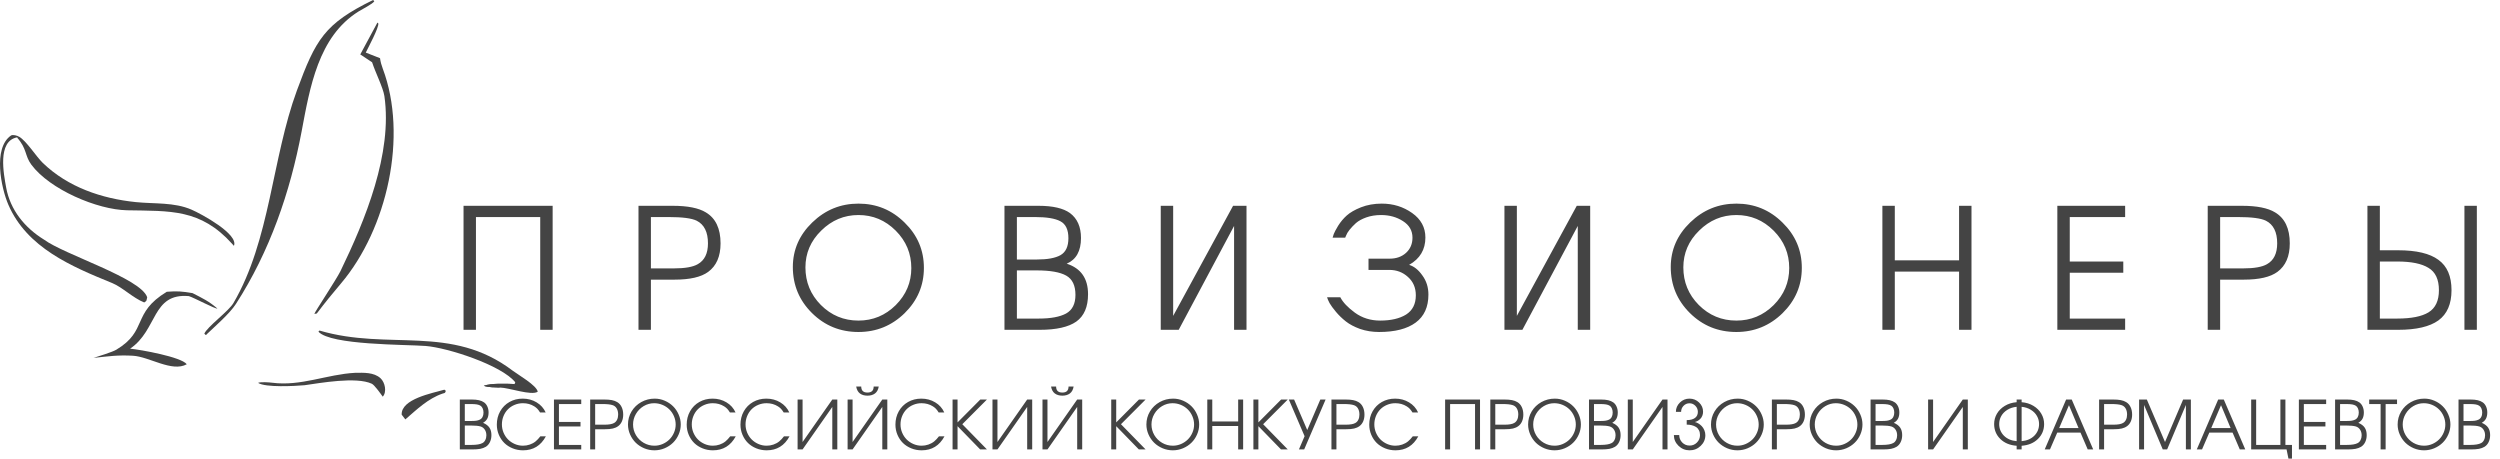 <?xml version="1.0" encoding="UTF-8"?> <svg xmlns="http://www.w3.org/2000/svg" width="425" height="78" viewBox="0 0 425 78" fill="none"><path d="M63.428 0L63.631 0.22C63.33 0.687 61.542 1.578 60.957 1.948C54.094 6.221 52.677 14.904 51.277 22.334C49.326 32.692 45.851 42.752 40.107 51.67C39.03 53.341 36.509 55.511 34.994 56.965L34.736 56.732C35.163 55.602 38.871 52.906 39.677 51.531C45.942 40.854 46.221 26.939 50.472 15.387C53.681 6.666 55.176 4.036 63.428 0Z" fill="#444444"></path><path d="M64.161 3.84L64.315 3.984C64.414 4.716 62.627 8.026 62.182 8.94L64.606 9.894C64.689 10.517 64.849 11.081 65.066 11.657C69.381 23.121 65.819 38.898 57.987 48.161C56.612 49.787 55.194 51.51 53.856 53.293L53.437 53.369C53.443 53.125 57.195 47.498 57.892 46.063C62.092 37.397 66.751 26.083 65.348 16.341C65.145 14.938 63.805 12.295 63.256 10.585L61.246 9.253L64.161 3.84Z" fill="#444444"></path><path d="M3.245 23.236C4.509 23.967 6.138 26.598 7.272 27.693C11.545 31.819 17.285 33.764 23.098 34.358C26.283 34.683 29.596 34.357 32.554 35.636C34.187 36.342 40.62 39.806 39.766 41.793L39.467 41.456C34.086 35.474 28.961 35.89 21.606 35.748C16.517 35.651 8.442 32.198 5.329 27.993C4.17 26.429 4.628 25.306 2.876 23.357L3.245 23.236Z" fill="#444444"></path><path d="M2.876 23.357C-0.47 24.012 0.629 29.574 1.047 31.885C1.739 35.706 4.241 38.74 7.458 40.719C10.934 43.296 24.005 47.318 25.024 50.542C24.852 51.232 24.996 51.09 24.517 51.419C22.599 50.655 20.83 48.845 19.09 48.127C12.18 45.307 4.588 42.138 1.413 34.787C0.202 31.982 -1.242 25.183 1.868 23.039C2.164 22.835 2.955 23.059 3.245 23.236L2.876 23.357Z" fill="#444444"></path><path d="M87.478 65.287L87.596 64.989C85.235 62.058 76.093 59.109 72.356 58.814C69.006 58.551 56.188 58.703 54.132 56.382L54.305 56.191C66.148 59.676 76.66 55.051 87.166 63.021C88.086 63.719 91.231 65.503 91.417 66.592C90.332 67.309 86.622 65.922 84.986 65.883C84.147 65.851 83.008 65.868 82.245 65.588C83.447 65.112 86.172 65.24 87.478 65.287Z" fill="#444444"></path><path d="M84.985 65.883C84.147 65.851 83.008 65.868 82.245 65.588C83.446 65.112 86.172 65.24 87.477 65.287C86.59 65.351 85.797 65.419 84.915 65.535L84.852 65.758L84.985 65.883Z" fill="#444444"></path><path d="M28.355 49.601C30.157 49.455 30.956 49.536 32.729 49.829C34.468 50.722 35.485 51.187 36.96 52.452C36.62 52.561 33.018 50.62 32.11 50.34C25.788 49.778 26.818 56.101 22.119 59.272C23.906 59.449 30.792 60.67 31.755 61.922C29.243 63.325 25.388 60.631 22.58 60.474C19.991 60.328 18.464 60.573 15.915 60.838C16.777 60.561 19.116 59.845 19.78 59.447C25.192 56.198 22.334 53.249 28.355 49.601Z" fill="#444444"></path><path d="M60.38 63.379C61.819 63.361 63.564 63.27 64.689 64.301C65.45 64.998 65.801 66.627 65.07 67.434C64.702 66.926 63.664 65.448 63.206 65.234C60.557 63.994 54.356 65.127 51.778 65.487C50.176 65.631 45.123 65.911 43.872 65.089C44.296 64.888 45.735 64.993 46.28 65.064C51.153 65.7 55.594 63.628 60.38 63.379Z" fill="#444444"></path><path d="M75.549 66.244L75.792 66.445C75.625 66.902 75.681 66.758 75.21 66.92C72.769 67.757 70.851 69.618 68.906 71.301L68.284 70.489C68.188 67.822 73.466 66.848 75.549 66.244Z" fill="#444444"></path><path d="M93.949 56.068H91.838V36.898H80.912V56.068H78.801V34.986H93.949V56.068ZM122.494 41.376C122.494 43.582 121.79 45.199 120.383 46.226C119.185 47.101 117.292 47.538 114.706 47.538H110.655V56.068H108.544V34.986H114.364C116.893 34.986 118.766 35.357 119.983 36.099C121.657 37.088 122.494 38.847 122.494 41.376ZM120.354 41.376C120.354 39.456 119.717 38.172 118.443 37.525C117.606 37.107 116.009 36.898 113.65 36.898H110.655V45.627H114.563C116.446 45.627 117.796 45.389 118.614 44.914C119.774 44.267 120.354 43.088 120.354 41.376ZM157.063 45.541C157.063 48.527 155.97 51.095 153.782 53.244C151.595 55.374 148.98 56.439 145.937 56.439C142.837 56.439 140.203 55.364 138.035 53.215C135.867 51.066 134.783 48.461 134.783 45.399C134.783 42.47 135.886 39.94 138.092 37.81C140.299 35.68 142.914 34.615 145.937 34.615C148.999 34.615 151.614 35.69 153.782 37.839C155.97 39.969 157.063 42.536 157.063 45.541ZM154.924 45.57C154.924 43.097 154.039 40.977 152.271 39.208C150.502 37.44 148.391 36.555 145.937 36.555C143.503 36.555 141.392 37.44 139.604 39.208C137.817 40.958 136.923 43.04 136.923 45.456C136.923 47.947 137.798 50.077 139.547 51.846C141.316 53.614 143.446 54.499 145.937 54.499C148.391 54.499 150.502 53.624 152.271 51.874C154.039 50.106 154.924 48.004 154.924 45.57ZM184.967 50.02C184.967 52.169 184.301 53.719 182.97 54.67C181.639 55.602 179.566 56.068 176.751 56.068H170.76V34.986H176.551C178.967 34.986 180.745 35.395 181.886 36.213C183.141 37.145 183.769 38.562 183.769 40.463C183.769 42.669 182.96 44.124 181.344 44.828C183.759 45.608 184.967 47.339 184.967 50.02ZM182.827 50.134C182.827 48.537 182.304 47.443 181.258 46.854C180.212 46.264 178.539 45.969 176.237 45.969H172.871V54.157H176.608C178.624 54.157 180.165 53.871 181.23 53.301C182.295 52.711 182.827 51.656 182.827 50.134ZM181.629 40.492C181.629 39.047 181.173 38.086 180.26 37.611C179.366 37.135 177.93 36.898 175.952 36.898H172.871V44.115H176.295C178.082 44.115 179.413 43.868 180.288 43.373C181.182 42.86 181.629 41.899 181.629 40.492ZM211.905 56.068H209.794V38.41L200.38 56.068H197.327V34.986H199.438V53.7L209.623 34.986H211.905V56.068ZM242.831 50.077C242.831 52.188 242.108 53.776 240.663 54.841C239.217 55.906 237.144 56.439 234.444 56.439C233.303 56.439 232.228 56.268 231.22 55.925C230.231 55.564 229.423 55.136 228.795 54.642C228.168 54.147 227.607 53.605 227.112 53.015C226.618 52.426 226.257 51.931 226.028 51.532C225.819 51.133 225.676 50.8 225.6 50.534H227.854C228.291 51.389 229.119 52.264 230.336 53.158C231.572 54.052 232.998 54.499 234.615 54.499C236.46 54.499 237.934 54.157 239.037 53.472C240.14 52.768 240.691 51.675 240.691 50.191C240.691 48.917 240.244 47.88 239.351 47.082C238.476 46.283 237.42 45.884 236.184 45.884H232.647V43.972H236.241C237.382 43.972 238.314 43.639 239.037 42.974C239.759 42.308 240.121 41.452 240.121 40.406C240.121 39.208 239.579 38.267 238.495 37.582C237.43 36.898 236.194 36.555 234.786 36.555C233.873 36.555 233.037 36.688 232.276 36.955C231.534 37.221 230.945 37.544 230.507 37.925C230.089 38.305 229.727 38.685 229.423 39.066C229.138 39.427 228.948 39.741 228.852 40.007L228.681 40.406H226.542C226.58 40.254 226.646 40.045 226.741 39.779C226.837 39.513 227.084 39.047 227.483 38.381C227.902 37.715 228.387 37.135 228.938 36.641C229.509 36.127 230.317 35.661 231.363 35.243C232.428 34.825 233.607 34.615 234.9 34.615C236.84 34.615 238.561 35.148 240.064 36.213C241.566 37.278 242.317 38.666 242.317 40.378C242.317 42.432 241.395 43.982 239.55 45.028C240.387 45.275 241.138 45.874 241.804 46.825C242.489 47.757 242.831 48.841 242.831 50.077ZM270.332 56.068H268.221V38.41L258.807 56.068H255.755V34.986H257.866V53.7L268.05 34.986H270.332V56.068ZM306.308 45.541C306.308 48.527 305.214 51.095 303.027 53.244C300.84 55.374 298.225 56.439 295.182 56.439C292.082 56.439 289.448 55.364 287.28 53.215C285.112 51.066 284.028 48.461 284.028 45.399C284.028 42.47 285.131 39.94 287.337 37.81C289.543 35.68 292.158 34.615 295.182 34.615C298.244 34.615 300.859 35.69 303.027 37.839C305.214 39.969 306.308 42.536 306.308 45.541ZM304.168 45.57C304.168 43.097 303.284 40.977 301.515 39.208C299.746 37.44 297.635 36.555 295.182 36.555C292.748 36.555 290.637 37.44 288.849 39.208C287.061 40.958 286.167 43.04 286.167 45.456C286.167 47.947 287.042 50.077 288.792 51.846C290.561 53.614 292.691 54.499 295.182 54.499C297.635 54.499 299.746 53.624 301.515 51.874C303.284 50.106 304.168 48.004 304.168 45.57ZM335.153 56.068H333.042V46.169H322.116V56.068H320.005V34.986H322.116V44.258H333.042V34.986H335.153V56.068ZM361.273 56.068H349.748V34.986H361.273V36.898H351.859V44.457H360.959V46.369H351.859V54.157H361.273V56.068ZM389.262 41.376C389.262 43.582 388.558 45.199 387.151 46.226C385.953 47.101 384.06 47.538 381.474 47.538H377.423V56.068H375.312V34.986H381.132C383.661 34.986 385.534 35.357 386.752 36.099C388.425 37.088 389.262 38.847 389.262 41.376ZM387.122 41.376C387.122 39.456 386.485 38.172 385.211 37.525C384.374 37.107 382.777 36.898 380.419 36.898H377.423V45.627H381.331C383.214 45.627 384.564 45.389 385.382 44.914C386.542 44.267 387.122 43.088 387.122 41.376ZM416.757 49.335C416.757 51.675 416.015 53.386 414.531 54.47C413.048 55.535 410.766 56.068 407.685 56.068H402.464V34.986H404.575V42.546H407.685C410.785 42.546 413.067 43.088 414.531 44.172C416.015 45.237 416.757 46.958 416.757 49.335ZM414.617 49.335C414.617 47.51 414.027 46.245 412.848 45.541C411.688 44.819 409.919 44.457 407.542 44.457H404.575V54.157H407.542C409.919 54.157 411.688 53.805 412.848 53.101C414.027 52.378 414.617 51.123 414.617 49.335ZM421.064 56.068H418.953V34.986H421.064V56.068Z" fill="#444444"></path><path d="M78.169 76.403C78.169 76.403 78.169 73.575 78.169 67.918C78.169 67.918 78.831 67.918 80.154 67.918C80.666 67.918 81.09 67.958 81.427 68.036C81.767 68.115 82.059 68.24 82.302 68.412C82.541 68.588 82.726 68.825 82.857 69.124C82.991 69.423 83.059 69.756 83.059 70.122C83.059 70.545 82.982 70.898 82.829 71.182C82.679 71.462 82.442 71.694 82.117 71.877C82.61 72.087 82.971 72.358 83.199 72.691C83.427 73.023 83.541 73.449 83.541 73.969C83.541 74.406 83.457 74.801 83.289 75.152C83.12 75.5 82.887 75.767 82.588 75.954C82.318 76.115 82.004 76.231 81.645 76.302C81.29 76.369 80.831 76.403 80.266 76.403H78.169ZM79.016 75.635H80.176C81.017 75.635 81.631 75.53 82.016 75.32C82.218 75.216 82.378 75.046 82.498 74.81C82.621 74.571 82.683 74.305 82.683 74.014C82.683 73.636 82.595 73.315 82.419 73.049C82.247 72.78 82.008 72.597 81.702 72.5C81.332 72.391 80.773 72.337 80.025 72.337H79.016V75.635ZM79.016 71.569H80.053C80.434 71.569 80.733 71.554 80.95 71.524C81.171 71.49 81.369 71.433 81.545 71.35C81.758 71.253 81.918 71.1 82.027 70.89C82.139 70.681 82.195 70.429 82.195 70.133C82.195 69.883 82.15 69.653 82.061 69.444C81.971 69.234 81.851 69.081 81.702 68.984C81.545 68.875 81.337 68.799 81.079 68.754C80.825 68.709 80.477 68.687 80.036 68.687H79.016V71.569ZM91.857 74.177C91.857 74.177 92.171 74.177 92.799 74.177C91.943 75.762 90.65 76.554 88.919 76.554C88.294 76.554 87.706 76.442 87.152 76.218C86.599 75.993 86.126 75.689 85.734 75.304C85.341 74.915 85.031 74.451 84.803 73.913C84.575 73.371 84.461 72.795 84.461 72.186C84.461 71.352 84.649 70.599 85.027 69.926C85.408 69.249 85.933 68.72 86.603 68.339C87.276 67.958 88.027 67.767 88.857 67.767C89.736 67.767 90.524 67.978 91.223 68.401C91.922 68.819 92.437 69.393 92.766 70.122H91.812C91.648 69.857 91.495 69.649 91.352 69.5C91.21 69.35 91.038 69.212 90.837 69.085C90.268 68.726 89.621 68.546 88.896 68.546C88.395 68.546 87.924 68.64 87.483 68.827C87.042 69.01 86.662 69.262 86.345 69.584C86.031 69.902 85.782 70.283 85.599 70.728C85.416 71.173 85.324 71.647 85.324 72.152C85.324 72.642 85.418 73.111 85.605 73.56C85.795 74.005 86.051 74.39 86.373 74.715C86.694 75.036 87.076 75.292 87.517 75.483C87.958 75.674 88.421 75.769 88.907 75.769C89.304 75.769 89.687 75.706 90.057 75.578C90.431 75.451 90.764 75.27 91.055 75.034C91.328 74.806 91.595 74.52 91.857 74.177ZM94.173 76.403C94.173 76.403 94.173 73.575 94.173 67.918C94.173 67.918 95.719 67.918 98.811 67.918C98.811 67.918 98.811 68.174 98.811 68.687C98.811 68.687 97.547 68.687 95.02 68.687C95.02 68.687 95.02 69.7 95.02 71.726C95.02 71.726 96.242 71.726 98.687 71.726C98.687 71.726 98.687 71.984 98.687 72.5C98.687 72.5 97.465 72.5 95.02 72.5C95.02 72.5 95.02 73.545 95.02 75.635C95.02 75.635 96.283 75.635 98.811 75.635C98.811 75.635 98.811 75.891 98.811 76.403C98.811 76.403 97.265 76.403 94.173 76.403ZM100.33 76.403C100.33 76.403 100.33 73.575 100.33 67.918C100.33 67.918 101.11 67.918 102.669 67.918C103.218 67.918 103.667 67.952 104.015 68.019C104.366 68.087 104.673 68.201 104.934 68.361C105.256 68.552 105.504 68.832 105.68 69.203C105.856 69.569 105.944 69.997 105.944 70.487C105.944 70.913 105.871 71.294 105.725 71.631C105.579 71.967 105.37 72.236 105.097 72.438C104.839 72.629 104.536 72.765 104.188 72.847C103.841 72.93 103.381 72.971 102.809 72.971H101.177V76.403H100.33ZM101.177 72.197H102.753C103.515 72.197 104.059 72.102 104.385 71.911C104.609 71.791 104.781 71.606 104.901 71.356C105.024 71.105 105.086 70.812 105.086 70.475C105.086 70.061 105.003 69.715 104.839 69.438C104.674 69.158 104.439 68.969 104.132 68.872C103.766 68.748 103.183 68.687 102.383 68.687H101.177V72.197ZM111.305 67.767C111.895 67.767 112.462 67.885 113.004 68.12C113.549 68.356 114.021 68.67 114.417 69.062C114.817 69.455 115.135 69.924 115.37 70.47C115.609 71.012 115.729 71.576 115.729 72.163C115.729 72.754 115.609 73.32 115.37 73.862C115.135 74.405 114.815 74.872 114.411 75.264C114.011 75.657 113.535 75.971 112.981 76.207C112.428 76.438 111.85 76.554 111.248 76.554C110.647 76.554 110.067 76.438 109.51 76.207C108.957 75.971 108.478 75.657 108.075 75.264C107.674 74.868 107.355 74.401 107.116 73.862C106.876 73.32 106.757 72.754 106.757 72.163C106.757 71.36 106.959 70.621 107.362 69.948C107.766 69.275 108.316 68.745 109.011 68.356C109.71 67.963 110.475 67.767 111.305 67.767ZM111.204 68.546C110.568 68.546 109.974 68.711 109.42 69.04C108.871 69.369 108.433 69.812 108.108 70.369C107.783 70.926 107.62 71.524 107.62 72.163C107.62 72.81 107.783 73.412 108.108 73.969C108.437 74.522 108.88 74.962 109.437 75.287C109.994 75.608 110.598 75.769 111.248 75.769C111.734 75.769 112.2 75.674 112.645 75.483C113.09 75.289 113.475 75.031 113.8 74.709C114.125 74.388 114.383 74.006 114.574 73.565C114.768 73.12 114.865 72.657 114.865 72.175C114.865 71.681 114.768 71.21 114.574 70.761C114.383 70.313 114.123 69.928 113.794 69.606C113.469 69.281 113.08 69.023 112.628 68.832C112.176 68.642 111.701 68.546 111.204 68.546ZM124.135 74.177C124.135 74.177 124.449 74.177 125.077 74.177C124.221 75.762 122.927 76.554 121.196 76.554C120.572 76.554 119.983 76.442 119.43 76.218C118.877 75.993 118.404 75.689 118.011 75.304C117.619 74.915 117.308 74.451 117.08 73.913C116.852 73.371 116.738 72.795 116.738 72.186C116.738 71.352 116.927 70.599 117.305 69.926C117.686 69.249 118.211 68.72 118.881 68.339C119.553 67.958 120.305 67.767 121.135 67.767C122.013 67.767 122.802 67.978 123.501 68.401C124.2 68.819 124.714 69.393 125.043 70.122H124.09C123.926 69.857 123.772 69.649 123.63 69.5C123.488 69.35 123.316 69.212 123.114 69.085C122.546 68.726 121.899 68.546 121.174 68.546C120.673 68.546 120.202 68.64 119.761 68.827C119.32 69.01 118.94 69.262 118.623 69.584C118.309 69.902 118.06 70.283 117.877 70.728C117.694 71.173 117.602 71.647 117.602 72.152C117.602 72.642 117.695 73.111 117.882 73.56C118.073 74.005 118.329 74.39 118.651 74.715C118.972 75.036 119.353 75.292 119.795 75.483C120.236 75.674 120.699 75.769 121.185 75.769C121.582 75.769 121.965 75.706 122.335 75.578C122.709 75.451 123.041 75.27 123.333 75.034C123.606 74.806 123.873 74.52 124.135 74.177ZM133.275 74.177C133.275 74.177 133.589 74.177 134.218 74.177C133.361 75.762 132.068 76.554 130.337 76.554C129.713 76.554 129.124 76.442 128.571 76.218C128.017 75.993 127.544 75.689 127.152 75.304C126.759 74.915 126.449 74.451 126.221 73.913C125.993 73.371 125.879 72.795 125.879 72.186C125.879 71.352 126.068 70.599 126.445 69.926C126.827 69.249 127.352 68.72 128.021 68.339C128.694 67.958 129.445 67.767 130.275 67.767C131.154 67.767 131.943 67.978 132.642 68.401C133.341 68.819 133.855 69.393 134.184 70.122H133.231C133.066 69.857 132.913 69.649 132.771 69.5C132.629 69.35 132.457 69.212 132.255 69.085C131.687 68.726 131.04 68.546 130.315 68.546C129.814 68.546 129.343 68.64 128.901 68.827C128.46 69.01 128.081 69.262 127.763 69.584C127.449 69.902 127.2 70.283 127.017 70.728C126.834 71.173 126.742 71.647 126.742 72.152C126.742 72.642 126.836 73.111 127.023 73.56C127.214 74.005 127.47 74.39 127.791 74.715C128.113 75.036 128.494 75.292 128.935 75.483C129.376 75.674 129.84 75.769 130.326 75.769C130.722 75.769 131.105 75.706 131.475 75.578C131.849 75.451 132.182 75.27 132.474 75.034C132.746 74.806 133.014 74.52 133.275 74.177ZM141.491 67.918C141.491 67.918 141.775 67.918 142.343 67.918C142.343 67.918 142.343 70.746 142.343 76.403C142.343 76.403 142.059 76.403 141.491 76.403C141.491 76.403 141.491 73.995 141.491 69.18C141.491 69.18 139.807 71.588 136.438 76.403C136.438 76.403 136.156 76.403 135.591 76.403C135.591 76.403 135.591 73.575 135.591 67.918C135.591 67.918 135.874 67.918 136.438 67.918C136.438 67.918 136.438 70.326 136.438 75.141C136.438 75.141 138.122 72.734 141.491 67.918ZM145.551 65.709C145.551 65.709 145.837 65.709 146.409 65.709C146.409 66.393 146.762 66.735 147.468 66.735C148.171 66.735 148.523 66.393 148.523 65.709C148.523 65.709 148.811 65.709 149.386 65.709C149.297 66.24 149.085 66.632 148.753 66.886C148.42 67.137 147.992 67.262 147.468 67.262C146.945 67.262 146.517 67.137 146.184 66.886C145.852 66.632 145.64 66.24 145.551 65.709ZM149.992 67.918C149.992 67.918 150.276 67.918 150.844 67.918C150.844 67.918 150.844 70.746 150.844 76.403C150.844 76.403 150.56 76.403 149.992 76.403C149.992 76.403 149.992 73.995 149.992 69.18C149.992 69.18 148.308 71.588 144.939 76.403C144.939 76.403 144.657 76.403 144.093 76.403C144.093 76.403 144.093 73.575 144.093 67.918C144.093 67.918 144.375 67.918 144.939 67.918C144.939 67.918 144.939 70.326 144.939 75.141C144.939 75.141 146.624 72.734 149.992 67.918ZM159.62 74.177C159.62 74.177 159.934 74.177 160.562 74.177C159.706 75.762 158.413 76.554 156.682 76.554C156.058 76.554 155.469 76.442 154.915 76.218C154.362 75.993 153.889 75.689 153.497 75.304C153.104 74.915 152.794 74.451 152.566 73.913C152.338 73.371 152.224 72.795 152.224 72.186C152.224 71.352 152.413 70.599 152.79 69.926C153.171 69.249 153.697 68.72 154.366 68.339C155.039 67.958 155.79 67.767 156.62 67.767C157.499 67.767 158.288 67.978 158.987 68.401C159.686 68.819 160.2 69.393 160.529 70.122H159.575C159.411 69.857 159.258 69.649 159.116 69.5C158.974 69.35 158.802 69.212 158.6 69.085C158.031 68.726 157.385 68.546 156.659 68.546C156.159 68.546 155.687 68.64 155.246 68.827C154.805 69.01 154.426 69.262 154.108 69.584C153.794 69.902 153.545 70.283 153.362 70.728C153.179 71.173 153.087 71.647 153.087 72.152C153.087 72.642 153.181 73.111 153.368 73.56C153.558 74.005 153.815 74.39 154.136 74.715C154.458 75.036 154.839 75.292 155.28 75.483C155.721 75.674 156.185 75.769 156.671 75.769C157.067 75.769 157.45 75.706 157.82 75.578C158.194 75.451 158.527 75.27 158.818 75.034C159.091 74.806 159.359 74.52 159.62 74.177ZM166.63 76.403C166.63 76.403 165.348 75.085 162.783 72.449C162.783 72.449 162.783 73.767 162.783 76.403C162.783 76.403 162.501 76.403 161.936 76.403C161.936 76.403 161.936 73.575 161.936 67.918C161.936 67.918 162.219 67.918 162.783 67.918C162.783 67.918 162.783 69.216 162.783 71.81C162.783 71.81 164.073 70.513 166.652 67.918C166.652 67.918 167.028 67.918 167.78 67.918C167.78 67.918 166.383 69.318 163.591 72.118C163.591 72.118 164.987 73.547 167.78 76.403C167.78 76.403 167.396 76.403 166.63 76.403ZM174.621 67.918C174.621 67.918 174.905 67.918 175.473 67.918C175.473 67.918 175.473 70.746 175.473 76.403C175.473 76.403 175.189 76.403 174.621 76.403C174.621 76.403 174.621 73.995 174.621 69.18C174.621 69.18 172.937 71.588 169.568 76.403C169.568 76.403 169.286 76.403 168.722 76.403C168.722 76.403 168.722 73.575 168.722 67.918C168.722 67.918 169.004 67.918 169.568 67.918C169.568 67.918 169.568 70.326 169.568 75.141C169.568 75.141 171.253 72.734 174.621 67.918ZM178.681 65.709C178.681 65.709 178.967 65.709 179.539 65.709C179.539 66.393 179.892 66.735 180.599 66.735C181.301 66.735 181.653 66.393 181.653 65.709C181.653 65.709 181.941 65.709 182.516 65.709C182.427 66.24 182.216 66.632 181.883 66.886C181.55 67.137 181.122 67.262 180.599 67.262C180.075 67.262 179.647 67.137 179.315 66.886C178.982 66.632 178.771 66.24 178.681 65.709ZM183.122 67.918C183.122 67.918 183.406 67.918 183.974 67.918C183.974 67.918 183.974 70.746 183.974 76.403C183.974 76.403 183.69 76.403 183.122 76.403C183.122 76.403 183.122 73.995 183.122 69.18C183.122 69.18 181.438 71.588 178.07 76.403C178.07 76.403 177.787 76.403 177.223 76.403C177.223 76.403 177.223 73.575 177.223 67.918C177.223 67.918 177.505 67.918 178.07 67.918C178.07 67.918 178.07 70.326 178.07 75.141C178.07 75.141 179.754 72.734 183.122 67.918ZM193.603 76.403C193.603 76.403 192.321 75.085 189.756 72.449C189.756 72.449 189.756 73.767 189.756 76.403C189.756 76.403 189.474 76.403 188.909 76.403C188.909 76.403 188.909 73.575 188.909 67.918C188.909 67.918 189.192 67.918 189.756 67.918C189.756 67.918 189.756 69.216 189.756 71.81C189.756 71.81 191.046 70.513 193.625 67.918C193.625 67.918 194.001 67.918 194.752 67.918C194.752 67.918 193.356 69.318 190.564 72.118C190.564 72.118 191.96 73.547 194.752 76.403C194.752 76.403 194.369 76.403 193.603 76.403ZM199.435 67.767C200.026 67.767 200.592 67.885 201.134 68.12C201.68 68.356 202.151 68.67 202.547 69.062C202.947 69.455 203.265 69.924 203.5 70.47C203.74 71.012 203.859 71.576 203.859 72.163C203.859 72.754 203.74 73.32 203.5 73.862C203.265 74.405 202.945 74.872 202.542 75.264C202.142 75.657 201.665 75.971 201.112 76.207C200.558 76.438 199.981 76.554 199.379 76.554C198.777 76.554 198.197 76.438 197.64 76.207C197.087 75.971 196.609 75.657 196.205 75.264C195.805 74.868 195.485 74.401 195.246 73.862C195.007 73.32 194.887 72.754 194.887 72.163C194.887 71.36 195.089 70.621 195.493 69.948C195.896 69.275 196.446 68.745 197.141 68.356C197.84 67.963 198.605 67.767 199.435 67.767ZM199.334 68.546C198.698 68.546 198.104 68.711 197.551 69.04C197.001 69.369 196.564 69.812 196.238 70.369C195.913 70.926 195.751 71.524 195.751 72.163C195.751 72.81 195.913 73.412 196.238 73.969C196.567 74.522 197.01 74.962 197.568 75.287C198.125 75.608 198.728 75.769 199.379 75.769C199.865 75.769 200.33 75.674 200.775 75.483C201.22 75.289 201.605 75.031 201.93 74.709C202.256 74.388 202.513 74.006 202.704 73.565C202.899 73.12 202.996 72.657 202.996 72.175C202.996 71.681 202.899 71.21 202.704 70.761C202.513 70.313 202.254 69.928 201.925 69.606C201.599 69.281 201.211 69.023 200.758 68.832C200.306 68.642 199.831 68.546 199.334 68.546ZM205.239 76.403C205.239 76.403 205.239 73.575 205.239 67.918C205.239 67.918 205.521 67.918 206.086 67.918C206.086 67.918 206.086 69.161 206.086 71.647C206.086 71.647 207.553 71.647 210.488 71.647C210.488 71.647 210.488 70.404 210.488 67.918C210.488 67.918 210.77 67.918 211.334 67.918C211.334 67.918 211.334 70.746 211.334 76.403C211.334 76.403 211.052 76.403 210.488 76.403C210.488 76.403 210.488 75.074 210.488 72.416C210.488 72.416 209.02 72.416 206.086 72.416C206.086 72.416 206.086 73.745 206.086 76.403C206.086 76.403 205.803 76.403 205.239 76.403ZM217.772 76.403C217.772 76.403 216.49 75.085 213.925 72.449C213.925 72.449 213.925 73.767 213.925 76.403C213.925 76.403 213.643 76.403 213.078 76.403C213.078 76.403 213.078 73.575 213.078 67.918C213.078 67.918 213.361 67.918 213.925 67.918C213.925 67.918 213.925 69.216 213.925 71.81C213.925 71.81 215.215 70.513 217.794 67.918C217.794 67.918 218.17 67.918 218.922 67.918C218.922 67.918 217.525 69.318 214.733 72.118C214.733 72.118 216.129 73.547 218.922 76.403C218.922 76.403 218.538 76.403 217.772 76.403ZM225.354 67.918C225.354 67.918 224.139 70.746 221.709 76.403C221.709 76.403 221.411 76.403 220.817 76.403C220.817 76.403 221.138 75.653 221.781 74.154C221.781 74.154 220.888 72.076 219.101 67.918C219.101 67.918 219.4 67.918 219.998 67.918C219.998 67.918 220.742 69.647 222.23 73.106C222.23 73.106 222.972 71.376 224.456 67.918C224.456 67.918 224.755 67.918 225.354 67.918ZM226.346 76.403C226.346 76.403 226.346 73.575 226.346 67.918C226.346 67.918 227.126 67.918 228.685 67.918C229.234 67.918 229.683 67.952 230.03 68.019C230.382 68.087 230.688 68.201 230.95 68.361C231.272 68.552 231.52 68.832 231.696 69.203C231.872 69.569 231.959 69.997 231.959 70.487C231.959 70.913 231.887 71.294 231.741 71.631C231.595 71.967 231.386 72.236 231.113 72.438C230.855 72.629 230.552 72.765 230.204 72.847C229.857 72.93 229.397 72.971 228.825 72.971H227.193V76.403H226.346ZM227.193 72.197H228.769C229.531 72.197 230.075 72.102 230.4 71.911C230.625 71.791 230.797 71.606 230.916 71.356C231.04 71.105 231.101 70.812 231.101 70.475C231.101 70.061 231.019 69.715 230.855 69.438C230.69 69.158 230.455 68.969 230.148 68.872C229.782 68.748 229.199 68.687 228.399 68.687H227.193V72.197ZM240.169 74.177C240.169 74.177 240.483 74.177 241.111 74.177C240.255 75.762 238.962 76.554 237.231 76.554C236.606 76.554 236.018 76.442 235.464 76.218C234.911 75.993 234.438 75.689 234.045 75.304C233.653 74.915 233.343 74.451 233.115 73.913C232.887 73.371 232.773 72.795 232.773 72.186C232.773 71.352 232.961 70.599 233.339 69.926C233.72 69.249 234.245 68.72 234.915 68.339C235.588 67.958 236.339 67.767 237.169 67.767C238.048 67.767 238.836 67.978 239.535 68.401C240.235 68.819 240.749 69.393 241.078 70.122H240.124C239.96 69.857 239.806 69.649 239.664 69.5C239.522 69.35 239.35 69.212 239.148 69.085C238.58 68.726 237.933 68.546 237.208 68.546C236.707 68.546 236.236 68.64 235.795 68.827C235.354 69.01 234.974 69.262 234.657 69.584C234.343 69.902 234.094 70.283 233.911 70.728C233.728 71.173 233.636 71.647 233.636 72.152C233.636 72.642 233.73 73.111 233.917 73.56C234.107 74.005 234.363 74.39 234.685 74.715C235.006 75.036 235.388 75.292 235.829 75.483C236.27 75.674 236.733 75.769 237.219 75.769C237.616 75.769 237.999 75.706 238.369 75.578C238.743 75.451 239.076 75.27 239.367 75.034C239.64 74.806 239.907 74.52 240.169 74.177ZM246.517 76.403C246.517 76.403 246.235 76.403 245.67 76.403C245.67 76.403 245.67 73.575 245.67 67.918C245.67 67.918 247.648 67.918 251.603 67.918C251.603 67.918 251.603 70.746 251.603 76.403C251.603 76.403 251.321 76.403 250.756 76.403C250.756 76.403 250.756 73.831 250.756 68.687C250.756 68.687 249.343 68.687 246.517 68.687C246.517 68.687 246.517 71.259 246.517 76.403ZM253.353 76.403C253.353 76.403 253.353 73.575 253.353 67.918C253.353 67.918 254.132 67.918 255.691 67.918C256.241 67.918 256.689 67.952 257.037 68.019C257.388 68.087 257.695 68.201 257.957 68.361C258.278 68.552 258.527 68.832 258.702 69.203C258.878 69.569 258.966 69.997 258.966 70.487C258.966 70.913 258.893 71.294 258.747 71.631C258.602 71.967 258.392 72.236 258.119 72.438C257.861 72.629 257.558 72.765 257.211 72.847C256.863 72.93 256.403 72.971 255.831 72.971H254.199V76.403H253.353ZM254.199 72.197H255.775C256.538 72.197 257.082 72.102 257.407 71.911C257.631 71.791 257.803 71.606 257.923 71.356C258.046 71.105 258.108 70.812 258.108 70.475C258.108 70.061 258.026 69.715 257.861 69.438C257.697 69.158 257.461 68.969 257.155 68.872C256.788 68.748 256.205 68.687 255.405 68.687H254.199V72.197ZM264.327 67.767C264.918 67.767 265.484 67.885 266.026 68.12C266.572 68.356 267.043 68.67 267.439 69.062C267.839 69.455 268.157 69.924 268.393 70.47C268.632 71.012 268.751 71.576 268.751 72.163C268.751 72.754 268.632 73.32 268.393 73.862C268.157 74.405 267.837 74.872 267.434 75.264C267.034 75.657 266.557 75.971 266.004 76.207C265.45 76.438 264.873 76.554 264.271 76.554C263.669 76.554 263.09 76.438 262.533 76.207C261.979 75.971 261.501 75.657 261.097 75.264C260.697 74.868 260.377 74.401 260.138 73.862C259.899 73.32 259.779 72.754 259.779 72.163C259.779 71.36 259.981 70.621 260.385 69.948C260.789 69.275 261.338 68.745 262.033 68.356C262.733 67.963 263.497 67.767 264.327 67.767ZM264.226 68.546C263.59 68.546 262.996 68.711 262.443 69.04C261.893 69.369 261.456 69.812 261.131 70.369C260.805 70.926 260.643 71.524 260.643 72.163C260.643 72.81 260.805 73.412 261.131 73.969C261.46 74.522 261.903 74.962 262.46 75.287C263.017 75.608 263.62 75.769 264.271 75.769C264.757 75.769 265.222 75.674 265.667 75.483C266.112 75.289 266.497 75.031 266.822 74.709C267.148 74.388 267.406 74.006 267.596 73.565C267.791 73.12 267.888 72.657 267.888 72.175C267.888 71.681 267.791 71.21 267.596 70.761C267.406 70.313 267.146 69.928 266.817 69.606C266.492 69.281 266.103 69.023 265.65 68.832C265.198 68.642 264.723 68.546 264.226 68.546ZM270.131 76.403C270.131 76.403 270.131 73.575 270.131 67.918C270.131 67.918 270.793 67.918 272.116 67.918C272.628 67.918 273.053 67.958 273.389 68.036C273.729 68.115 274.021 68.24 274.264 68.412C274.503 68.588 274.688 68.825 274.819 69.124C274.954 69.423 275.021 69.756 275.021 70.122C275.021 70.545 274.944 70.898 274.791 71.182C274.641 71.462 274.404 71.694 274.079 71.877C274.572 72.087 274.933 72.358 275.161 72.691C275.389 73.023 275.503 73.449 275.503 73.969C275.503 74.406 275.419 74.801 275.251 75.152C275.083 75.5 274.849 75.767 274.55 75.954C274.281 76.115 273.967 76.231 273.608 76.302C273.253 76.369 272.793 76.403 272.228 76.403H270.131ZM270.978 75.635H272.138C272.98 75.635 273.593 75.53 273.978 75.32C274.18 75.216 274.34 75.046 274.46 74.81C274.583 74.571 274.645 74.305 274.645 74.014C274.645 73.636 274.557 73.315 274.382 73.049C274.21 72.78 273.97 72.597 273.664 72.5C273.294 72.391 272.735 72.337 271.987 72.337H270.978V75.635ZM270.978 71.569H272.015C272.396 71.569 272.695 71.554 272.912 71.524C273.133 71.49 273.331 71.433 273.507 71.35C273.72 71.253 273.881 71.1 273.989 70.89C274.101 70.681 274.157 70.429 274.157 70.133C274.157 69.883 274.112 69.653 274.023 69.444C273.933 69.234 273.813 69.081 273.664 68.984C273.507 68.875 273.299 68.799 273.041 68.754C272.787 68.709 272.439 68.687 271.998 68.687H270.978V71.569ZM282.625 67.918C282.625 67.918 282.909 67.918 283.477 67.918C283.477 67.918 283.477 70.746 283.477 76.403C283.477 76.403 283.193 76.403 282.625 76.403C282.625 76.403 282.625 73.995 282.625 69.18C282.625 69.18 280.941 71.588 277.572 76.403C277.572 76.403 277.29 76.403 276.726 76.403C276.726 76.403 276.726 73.575 276.726 67.918C276.726 67.918 277.008 67.918 277.572 67.918C277.572 67.918 277.572 70.326 277.572 75.141C277.572 75.141 279.256 72.734 282.625 67.918ZM286.741 71.418C287.343 71.418 287.808 71.298 288.137 71.059C288.47 70.816 288.636 70.468 288.636 70.016C288.636 69.619 288.496 69.277 288.216 68.989C287.939 68.702 287.604 68.558 287.212 68.558C286.819 68.558 286.483 68.702 286.203 68.989C285.926 69.277 285.788 69.619 285.788 70.016H284.902C284.902 69.406 285.128 68.879 285.58 68.434C286.032 67.989 286.576 67.767 287.212 67.767C287.847 67.767 288.391 67.986 288.844 68.423C289.296 68.86 289.522 69.384 289.522 69.993C289.522 70.244 289.477 70.475 289.388 70.689C289.302 70.902 289.186 71.077 289.04 71.216C288.898 71.354 288.748 71.468 288.591 71.558C288.438 71.644 288.281 71.705 288.12 71.743C288.319 71.784 288.519 71.864 288.72 71.984C288.926 72.103 289.119 72.257 289.298 72.444C289.477 72.627 289.623 72.855 289.735 73.128C289.851 73.397 289.909 73.681 289.909 73.98C289.909 74.687 289.646 75.292 289.119 75.797C288.595 76.302 287.967 76.554 287.234 76.554C286.502 76.554 285.872 76.298 285.345 75.786C284.821 75.274 284.559 74.664 284.559 73.958H285.468C285.468 74.451 285.638 74.874 285.978 75.225C286.322 75.573 286.741 75.747 287.234 75.747C287.728 75.747 288.145 75.573 288.485 75.225C288.829 74.874 289.001 74.451 289.001 73.958C289.001 73.644 288.939 73.371 288.816 73.139C288.696 72.904 288.53 72.719 288.317 72.584C288.104 72.449 287.864 72.35 287.599 72.287C287.337 72.219 287.051 72.186 286.741 72.186V71.418ZM295.416 67.767C296.007 67.767 296.573 67.885 297.115 68.12C297.661 68.356 298.132 68.67 298.528 69.062C298.928 69.455 299.246 69.924 299.482 70.47C299.721 71.012 299.84 71.576 299.84 72.163C299.84 72.754 299.721 73.32 299.482 73.862C299.246 74.405 298.926 74.872 298.523 75.264C298.123 75.657 297.646 75.971 297.093 76.207C296.539 76.438 295.962 76.554 295.36 76.554C294.758 76.554 294.179 76.438 293.621 76.207C293.068 75.971 292.59 75.657 292.186 75.264C291.786 74.868 291.466 74.401 291.227 73.862C290.988 73.32 290.868 72.754 290.868 72.163C290.868 71.36 291.07 70.621 291.474 69.948C291.878 69.275 292.427 68.745 293.122 68.356C293.822 67.963 294.586 67.767 295.416 67.767ZM295.315 68.546C294.679 68.546 294.085 68.711 293.532 69.04C292.982 69.369 292.545 69.812 292.22 70.369C291.894 70.926 291.732 71.524 291.732 72.163C291.732 72.81 291.894 73.412 292.22 73.969C292.549 74.522 292.992 74.962 293.549 75.287C294.106 75.608 294.709 75.769 295.36 75.769C295.846 75.769 296.311 75.674 296.756 75.483C297.201 75.289 297.586 75.031 297.911 74.709C298.237 74.388 298.495 74.006 298.685 73.565C298.88 73.12 298.977 72.657 298.977 72.175C298.977 71.681 298.88 71.21 298.685 70.761C298.495 70.313 298.235 69.928 297.906 69.606C297.581 69.281 297.192 69.023 296.739 68.832C296.287 68.642 295.812 68.546 295.315 68.546ZM301.22 76.403C301.22 76.403 301.22 73.575 301.22 67.918C301.22 67.918 301.999 67.918 303.558 67.918C304.108 67.918 304.556 67.952 304.904 68.019C305.256 68.087 305.562 68.201 305.824 68.361C306.145 68.552 306.394 68.832 306.57 69.203C306.745 69.569 306.833 69.997 306.833 70.487C306.833 70.913 306.76 71.294 306.614 71.631C306.469 71.967 306.259 72.236 305.986 72.438C305.728 72.629 305.426 72.765 305.078 72.847C304.73 72.93 304.27 72.971 303.699 72.971H302.067V76.403H301.22ZM302.067 72.197H303.642C304.405 72.197 304.949 72.102 305.274 71.911C305.499 71.791 305.671 71.606 305.79 71.356C305.914 71.105 305.975 70.812 305.975 70.475C305.975 70.061 305.893 69.715 305.728 69.438C305.564 69.158 305.328 68.969 305.022 68.872C304.656 68.748 304.072 68.687 303.272 68.687H302.067V72.197ZM312.194 67.767C312.785 67.767 313.351 67.885 313.893 68.12C314.439 68.356 314.91 68.67 315.306 69.062C315.706 69.455 316.024 69.924 316.26 70.47C316.499 71.012 316.619 71.576 316.619 72.163C316.619 72.754 316.499 73.32 316.26 73.862C316.024 74.405 315.705 74.872 315.301 75.264C314.901 75.657 314.424 75.971 313.871 76.207C313.318 76.438 312.74 76.554 312.138 76.554C311.536 76.554 310.957 76.438 310.4 76.207C309.846 75.971 309.368 75.657 308.964 75.264C308.564 74.868 308.244 74.401 308.005 73.862C307.766 73.32 307.646 72.754 307.646 72.163C307.646 71.36 307.848 70.621 308.252 69.948C308.656 69.275 309.205 68.745 309.901 68.356C310.6 67.963 311.364 67.767 312.194 67.767ZM312.093 68.546C311.458 68.546 310.863 68.711 310.31 69.04C309.76 69.369 309.323 69.812 308.998 70.369C308.673 70.926 308.51 71.524 308.51 72.163C308.51 72.81 308.673 73.412 308.998 73.969C309.327 74.522 309.77 74.962 310.327 75.287C310.884 75.608 311.488 75.769 312.138 75.769C312.624 75.769 313.09 75.674 313.534 75.483C313.979 75.289 314.364 75.031 314.69 74.709C315.015 74.388 315.273 74.006 315.463 73.565C315.658 73.12 315.755 72.657 315.755 72.175C315.755 71.681 315.658 71.21 315.463 70.761C315.273 70.313 315.013 69.928 314.684 69.606C314.359 69.281 313.97 69.023 313.518 68.832C313.065 68.642 312.59 68.546 312.093 68.546ZM317.998 76.403C317.998 76.403 317.998 73.575 317.998 67.918C317.998 67.918 318.66 67.918 319.983 67.918C320.495 67.918 320.92 67.958 321.256 68.036C321.596 68.115 321.888 68.24 322.131 68.412C322.37 68.588 322.555 68.825 322.686 69.124C322.821 69.423 322.888 69.756 322.888 70.122C322.888 70.545 322.811 70.898 322.658 71.182C322.509 71.462 322.271 71.694 321.946 71.877C322.439 72.087 322.8 72.358 323.028 72.691C323.256 73.023 323.37 73.449 323.37 73.969C323.37 74.406 323.286 74.801 323.118 75.152C322.95 75.5 322.716 75.767 322.417 75.954C322.148 76.115 321.834 76.231 321.475 76.302C321.12 76.369 320.66 76.403 320.095 76.403H317.998ZM318.845 75.635H320.006C320.847 75.635 321.46 75.53 321.845 75.32C322.047 75.216 322.208 75.046 322.327 74.81C322.451 74.571 322.512 74.305 322.512 74.014C322.512 73.636 322.424 73.315 322.249 73.049C322.077 72.78 321.837 72.597 321.531 72.5C321.161 72.391 320.602 72.337 319.854 72.337H318.845V75.635ZM318.845 71.569H319.882C320.264 71.569 320.563 71.554 320.78 71.524C321 71.49 321.198 71.433 321.374 71.35C321.587 71.253 321.748 71.1 321.856 70.89C321.968 70.681 322.024 70.429 322.024 70.133C322.024 69.883 321.98 69.653 321.89 69.444C321.8 69.234 321.68 69.081 321.531 68.984C321.374 68.875 321.166 68.799 320.908 68.754C320.654 68.709 320.307 68.687 319.865 68.687H318.845V71.569ZM333.677 67.918C333.677 67.918 333.961 67.918 334.53 67.918C334.53 67.918 334.53 70.746 334.53 76.403C334.53 76.403 334.245 76.403 333.677 76.403C333.677 76.403 333.677 73.995 333.677 69.18C333.677 69.18 331.993 71.588 328.625 76.403C328.625 76.403 328.342 76.403 327.778 76.403C327.778 76.403 327.778 73.575 327.778 67.918C327.778 67.918 328.06 67.918 328.625 67.918C328.625 67.918 328.625 70.326 328.625 75.141C328.625 75.141 330.309 72.734 333.677 67.918ZM343.676 68.373C344.427 68.432 345.096 68.64 345.683 68.995C346.27 69.35 346.719 69.799 347.029 70.341C347.343 70.879 347.5 71.46 347.5 72.085C347.5 73.087 347.151 73.932 346.451 74.62C345.756 75.307 344.831 75.694 343.676 75.78V76.403H342.829V75.78C341.674 75.694 340.747 75.307 340.048 74.62C339.352 73.932 339.004 73.087 339.004 72.085C339.004 71.46 339.16 70.879 339.47 70.341C339.784 69.799 340.234 69.35 340.821 68.995C341.408 68.64 342.077 68.432 342.829 68.373V67.918H343.676V68.373ZM343.676 75.001C344.584 74.915 345.306 74.603 345.84 74.064C346.375 73.522 346.642 72.862 346.642 72.085C346.642 71.595 346.523 71.141 346.283 70.722C346.048 70.3 345.702 69.948 345.246 69.668C344.793 69.384 344.27 69.214 343.676 69.158V75.001ZM342.829 69.158C342.235 69.214 341.709 69.384 341.253 69.668C340.801 69.948 340.455 70.3 340.216 70.722C339.98 71.141 339.862 71.595 339.862 72.085C339.862 72.862 340.13 73.522 340.664 74.064C341.199 74.603 341.92 74.915 342.829 75.001V69.158ZM347.601 76.403C347.601 76.403 348.814 73.575 351.24 67.918C351.24 67.918 351.558 67.918 352.194 67.918C352.194 67.918 353.411 70.746 355.844 76.403C355.844 76.403 355.534 76.403 354.913 76.403C354.913 76.403 354.504 75.45 353.685 73.543C353.685 73.543 352.368 73.543 349.732 73.543C349.732 73.543 349.319 74.496 348.493 76.403C348.493 76.403 348.195 76.403 347.601 76.403ZM350.057 72.775C350.057 72.775 351.156 72.775 353.355 72.775C353.355 72.775 352.811 71.477 351.723 68.883C351.723 68.883 351.168 70.18 350.057 72.775ZM356.848 76.403C356.848 76.403 356.848 73.575 356.848 67.918C356.848 67.918 357.628 67.918 359.187 67.918C359.736 67.918 360.185 67.952 360.532 68.019C360.884 68.087 361.19 68.201 361.452 68.361C361.774 68.552 362.022 68.832 362.198 69.203C362.374 69.569 362.461 69.997 362.461 70.487C362.461 70.913 362.389 71.294 362.243 71.631C362.097 71.967 361.888 72.236 361.615 72.438C361.357 72.629 361.054 72.765 360.706 72.847C360.359 72.93 359.899 72.971 359.327 72.971H357.695V76.403H356.848ZM357.695 72.197H359.271C360.033 72.197 360.577 72.102 360.902 71.911C361.127 71.791 361.299 71.606 361.418 71.356C361.542 71.105 361.603 70.812 361.603 70.475C361.603 70.061 361.521 69.715 361.357 69.438C361.192 69.158 360.957 68.969 360.65 68.872C360.284 68.748 359.701 68.687 358.901 68.687H357.695V72.197ZM363.645 76.403C363.645 76.403 363.645 73.575 363.645 67.918C363.645 67.918 364.084 67.918 364.962 67.918C364.962 67.918 365.992 70.326 368.052 75.141C368.052 75.141 369.078 72.734 371.131 67.918C371.131 67.918 371.57 67.918 372.449 67.918C372.449 67.918 372.449 70.746 372.449 76.403C372.449 76.403 372.166 76.403 371.602 76.403C371.602 76.403 371.602 73.883 371.602 68.844C371.602 68.844 370.538 71.363 368.411 76.403C368.411 76.403 368.164 76.403 367.671 76.403C367.671 76.403 366.611 73.883 364.491 68.844C364.491 68.844 364.491 71.363 364.491 76.403C364.491 76.403 364.209 76.403 363.645 76.403ZM373.452 76.403C373.452 76.403 374.666 73.575 377.092 67.918C377.092 67.918 377.41 67.918 378.045 67.918C378.045 67.918 379.262 70.746 381.696 76.403C381.696 76.403 381.385 76.403 380.765 76.403C380.765 76.403 380.356 75.45 379.537 73.543C379.537 73.543 378.219 73.543 375.583 73.543C375.583 73.543 375.17 74.496 374.344 76.403C374.344 76.403 374.047 76.403 373.452 76.403ZM375.909 72.775C375.909 72.775 377.008 72.775 379.206 72.775C379.206 72.775 378.662 71.477 377.574 68.883C377.574 68.883 377.019 70.18 375.909 72.775ZM387.668 67.918C387.668 67.918 387.952 67.918 388.52 67.918C388.52 67.918 388.52 70.49 388.52 75.635C388.52 75.635 388.892 75.635 389.636 75.635C389.636 75.635 389.636 76.412 389.636 77.967C389.636 77.967 389.436 77.967 389.036 77.967C389.036 77.967 388.93 77.446 388.717 76.403C388.717 76.403 386.711 76.403 382.7 76.403C382.7 76.403 382.7 73.575 382.7 67.918C382.7 67.918 382.982 67.918 383.546 67.918C383.546 67.918 383.546 70.49 383.546 75.635C383.546 75.635 384.92 75.635 387.668 75.635C387.668 75.635 387.668 73.062 387.668 67.918ZM390.808 76.403C390.808 76.403 390.808 73.575 390.808 67.918C390.808 67.918 392.354 67.918 395.446 67.918C395.446 67.918 395.446 68.174 395.446 68.687C395.446 68.687 394.182 68.687 391.655 68.687C391.655 68.687 391.655 69.7 391.655 71.726C391.655 71.726 392.877 71.726 395.322 71.726C395.322 71.726 395.322 71.984 395.322 72.5C395.322 72.5 394.1 72.5 391.655 72.5C391.655 72.5 391.655 73.545 391.655 75.635C391.655 75.635 392.919 75.635 395.446 75.635C395.446 75.635 395.446 75.891 395.446 76.403C395.446 76.403 393.9 76.403 390.808 76.403ZM396.965 76.403C396.965 76.403 396.965 73.575 396.965 67.918C396.965 67.918 397.627 67.918 398.951 67.918C399.463 67.918 399.887 67.958 400.224 68.036C400.564 68.115 400.855 68.24 401.098 68.412C401.338 68.588 401.523 68.825 401.653 69.124C401.788 69.423 401.855 69.756 401.855 70.122C401.855 70.545 401.779 70.898 401.625 71.182C401.476 71.462 401.239 71.694 400.913 71.877C401.407 72.087 401.768 72.358 401.996 72.691C402.224 73.023 402.338 73.449 402.338 73.969C402.338 74.406 402.254 74.801 402.085 75.152C401.917 75.5 401.683 75.767 401.384 75.954C401.115 76.115 400.801 76.231 400.442 76.302C400.087 76.369 399.627 76.403 399.063 76.403H396.965ZM397.812 75.635H398.973C399.814 75.635 400.427 75.53 400.812 75.32C401.014 75.216 401.175 75.046 401.295 74.81C401.418 74.571 401.48 74.305 401.48 74.014C401.48 73.636 401.392 73.315 401.216 73.049C401.044 72.78 400.805 72.597 400.498 72.5C400.128 72.391 399.569 72.337 398.822 72.337H397.812V75.635ZM397.812 71.569H398.85C399.231 71.569 399.53 71.554 399.747 71.524C399.967 71.49 400.166 71.433 400.341 71.35C400.554 71.253 400.715 71.1 400.824 70.89C400.936 70.681 400.992 70.429 400.992 70.133C400.992 69.883 400.947 69.653 400.857 69.444C400.767 69.234 400.648 69.081 400.498 68.984C400.341 68.875 400.134 68.799 399.876 68.754C399.622 68.709 399.274 68.687 398.833 68.687H397.812V71.569ZM404.704 76.403C404.704 76.403 404.704 73.831 404.704 68.687C404.704 68.687 404.057 68.687 402.764 68.687C402.764 68.687 402.764 68.43 402.764 67.918C402.764 67.918 404.341 67.918 407.497 67.918C407.497 67.918 407.497 68.174 407.497 68.687C407.497 68.687 406.85 68.687 405.556 68.687C405.556 68.687 405.556 71.259 405.556 76.403C405.556 76.403 405.272 76.403 404.704 76.403ZM412.145 67.767C412.736 67.767 413.303 67.885 413.845 68.12C414.39 68.356 414.861 68.67 415.258 69.062C415.658 69.455 415.976 69.924 416.211 70.47C416.45 71.012 416.57 71.576 416.57 72.163C416.57 72.754 416.45 73.32 416.211 73.862C415.976 74.405 415.656 74.872 415.252 75.264C414.852 75.657 414.375 75.971 413.822 76.207C413.269 76.438 412.691 76.554 412.089 76.554C411.488 76.554 410.908 76.438 410.351 76.207C409.798 75.971 409.319 75.657 408.915 75.264C408.515 74.868 408.196 74.401 407.957 73.862C407.717 73.32 407.598 72.754 407.598 72.163C407.598 71.36 407.8 70.621 408.203 69.948C408.607 69.275 409.157 68.745 409.852 68.356C410.551 67.963 411.316 67.767 412.145 67.767ZM412.045 68.546C411.409 68.546 410.815 68.711 410.261 69.04C409.712 69.369 409.274 69.812 408.949 70.369C408.624 70.926 408.461 71.524 408.461 72.163C408.461 72.81 408.624 73.412 408.949 73.969C409.278 74.522 409.721 74.962 410.278 75.287C410.835 75.608 411.439 75.769 412.089 75.769C412.575 75.769 413.041 75.674 413.486 75.483C413.931 75.289 414.316 75.031 414.641 74.709C414.966 74.388 415.224 74.006 415.415 73.565C415.609 73.12 415.706 72.657 415.706 72.175C415.706 71.681 415.609 71.21 415.415 70.761C415.224 70.313 414.964 69.928 414.635 69.606C414.31 69.281 413.921 69.023 413.469 68.832C413.017 68.642 412.542 68.546 412.045 68.546ZM417.949 76.403C417.949 76.403 417.949 73.575 417.949 67.918C417.949 67.918 418.611 67.918 419.935 67.918C420.447 67.918 420.871 67.958 421.207 68.036C421.548 68.115 421.839 68.24 422.082 68.412C422.322 68.588 422.507 68.825 422.637 69.124C422.772 69.423 422.839 69.756 422.839 70.122C422.839 70.545 422.763 70.898 422.609 71.182C422.46 71.462 422.222 71.694 421.897 71.877C422.391 72.087 422.751 72.358 422.98 72.691C423.208 73.023 423.322 73.449 423.322 73.969C423.322 74.406 423.237 74.801 423.069 75.152C422.901 75.5 422.667 75.767 422.368 75.954C422.099 76.115 421.785 76.231 421.426 76.302C421.071 76.369 420.611 76.403 420.047 76.403H417.949ZM418.796 75.635H419.957C420.798 75.635 421.411 75.53 421.796 75.32C421.998 75.216 422.159 75.046 422.279 74.81C422.402 74.571 422.464 74.305 422.464 74.014C422.464 73.636 422.376 73.315 422.2 73.049C422.028 72.78 421.789 72.597 421.482 72.5C421.112 72.391 420.553 72.337 419.806 72.337H418.796V75.635ZM418.796 71.569H419.834C420.215 71.569 420.514 71.554 420.731 71.524C420.951 71.49 421.15 71.433 421.325 71.35C421.538 71.253 421.699 71.1 421.807 70.89C421.92 70.681 421.976 70.429 421.976 70.133C421.976 69.883 421.931 69.653 421.841 69.444C421.751 69.234 421.632 69.081 421.482 68.984C421.325 68.875 421.118 68.799 420.86 68.754C420.606 68.709 420.258 68.687 419.817 68.687H418.796V71.569Z" fill="#444444"></path></svg> 